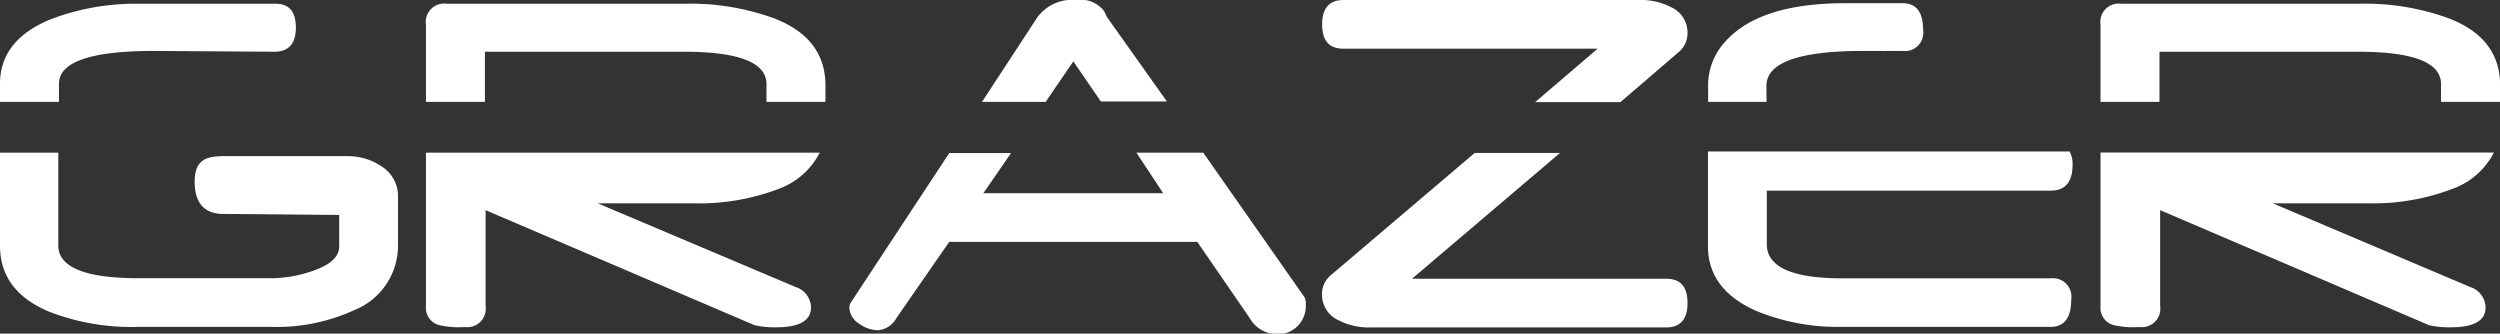 <svg xmlns="http://www.w3.org/2000/svg" viewBox="0 0 186.99 24.95"><rect x="0" y="0" width="186.99" height="24.95" fill="#333333" stroke="none"/><defs><style>.cls-1{fill:none;}.cls-2{fill:#fff;}</style></defs><title>Asset 31</title><g id="Layer_2" data-name="Layer 2"><g id="logos"><path class="cls-1" d="M36.27,11.61H51.93a15.9,15.9,0,0,0,2.64-.19H36.27Z"/><path class="cls-2" d="M4.41,6.27q0-2.46,7.11-2.46l9,.06q1.61,0,1.61-1.81T20.56.28H10.34A17.82,17.82,0,0,0,3.77,1.45Q0,3,0,6.27V7.62H4.41Z"/><path class="cls-2" d="M0,18.38q0,3.4,3.69,4.94a17,17,0,0,0,6.61,1.13h10a13.93,13.93,0,0,0,6.19-1.25,5.2,5.2,0,0,0,3.28-4.9V14.64a2.63,2.63,0,0,0-1.25-2.21A4.49,4.49,0,0,0,26,11.68H16.69c-1.42,0-2.13.39-2.13,1.93S15.27,16,16.69,16l8.68.08v2.36q0,1.15-2,1.83a9.62,9.62,0,0,1-3,.54H10.36q-6,0-6-2.46V11.42H0Z"/><path class="cls-2" d="M36.27,3.87H51.14q6.19,0,6.19,2.42V7.62h4.41V6.39q0-3.51-3.79-5A18.34,18.34,0,0,0,51.16.28H33.41a1.37,1.37,0,0,0-1.55,1.55V7.62h4.41Z"/><path class="cls-2" d="M31.86,11.42V22.89a1.33,1.33,0,0,0,1,1.43,6.68,6.68,0,0,0,1.91.14,1.38,1.38,0,0,0,1.55-1.57V15.72l20.11,8.6a6.57,6.57,0,0,0,1.63.16q2.6,0,2.6-1.49a1.65,1.65,0,0,0-1.17-1.53L44.71,15.21H52a16.68,16.68,0,0,0,6.31-1.11,5.57,5.57,0,0,0,3-2.68Z"/><path class="cls-2" d="M80.28,4.59l2.06,3h4.94L82.82,1.31A2.39,2.39,0,0,1,82.67,1a1.26,1.26,0,0,0-.09-.17A2.2,2.2,0,0,0,80.52,0a3.24,3.24,0,0,0-2.94,1.31L73.45,7.62h4.76Z"/><path class="cls-2" d="M87,14.45H73.55l2.07-3H71L63.65,22.61a.7.7,0,0,0-.12.4,1.47,1.47,0,0,0,.75,1.21,2.41,2.41,0,0,0,1.41.48,1.74,1.74,0,0,0,1.37-.93L71,18.09H89.55l3.91,5.68A2.39,2.39,0,0,0,95.53,25a2.1,2.1,0,0,0,2.14-2.14,1.43,1.43,0,0,0-.08-.6L90,11.42h-5Z"/><path class="cls-2" d="M99.58,20.55A1.82,1.82,0,0,0,98.88,22a2.09,2.09,0,0,0,1.23,1.95,4.92,4.92,0,0,0,2.4.54h22.1q1.61,0,1.61-1.83t-1.61-1.81h-19l11.07-9.41h-6.38Z"/><path class="cls-2" d="M125.53,3.92a1.82,1.82,0,0,0,.69-1.43A2.09,2.09,0,0,0,125,.54a4.92,4.92,0,0,0-2.4-.54h-22.1q-1.61,0-1.61,1.83t1.61,1.81h19l-4.68,4h6.38Z"/><path class="cls-2" d="M127.75,18.42q0,3.2,3.53,4.8a15.93,15.93,0,0,0,6.33,1.23h15.76q1.55,0,1.55-2.06a1.38,1.38,0,0,0-1.55-1.57H137.81q-5.66,0-5.66-2.56v-4h21.22q1.65,0,1.65-1.93a2,2,0,0,0-.22-1H127.75Z"/><path class="cls-2" d="M132.12,6.43q0-2.62,7.25-2.62h.6l.85,0a.69.69,0,0,0,.24,0h1.25a1.37,1.37,0,0,0,1.53-1.57q0-2-1.53-2H138q-6.53,0-9.07,3a4.79,4.79,0,0,0-1.17,3.14V7.62h4.37Z"/><path class="cls-2" d="M183.53,14.09a5.57,5.57,0,0,0,3-2.68H157.11V22.89a1.33,1.33,0,0,0,1,1.43,6.68,6.68,0,0,0,1.91.14,1.38,1.38,0,0,0,1.55-1.57V15.72l20.11,8.6a6.57,6.57,0,0,0,1.63.16q2.6,0,2.6-1.49a1.65,1.65,0,0,0-1.17-1.53L170,15.21h7.27A16.68,16.68,0,0,0,183.53,14.09Z"/><path class="cls-2" d="M161.52,3.87h14.87q6.19,0,6.19,2.42V7.62H187V6.39q0-3.51-3.79-5A18.34,18.34,0,0,0,176.41.28H158.66a1.37,1.37,0,0,0-1.55,1.55V7.62h4.41Z"/></g></g></svg>